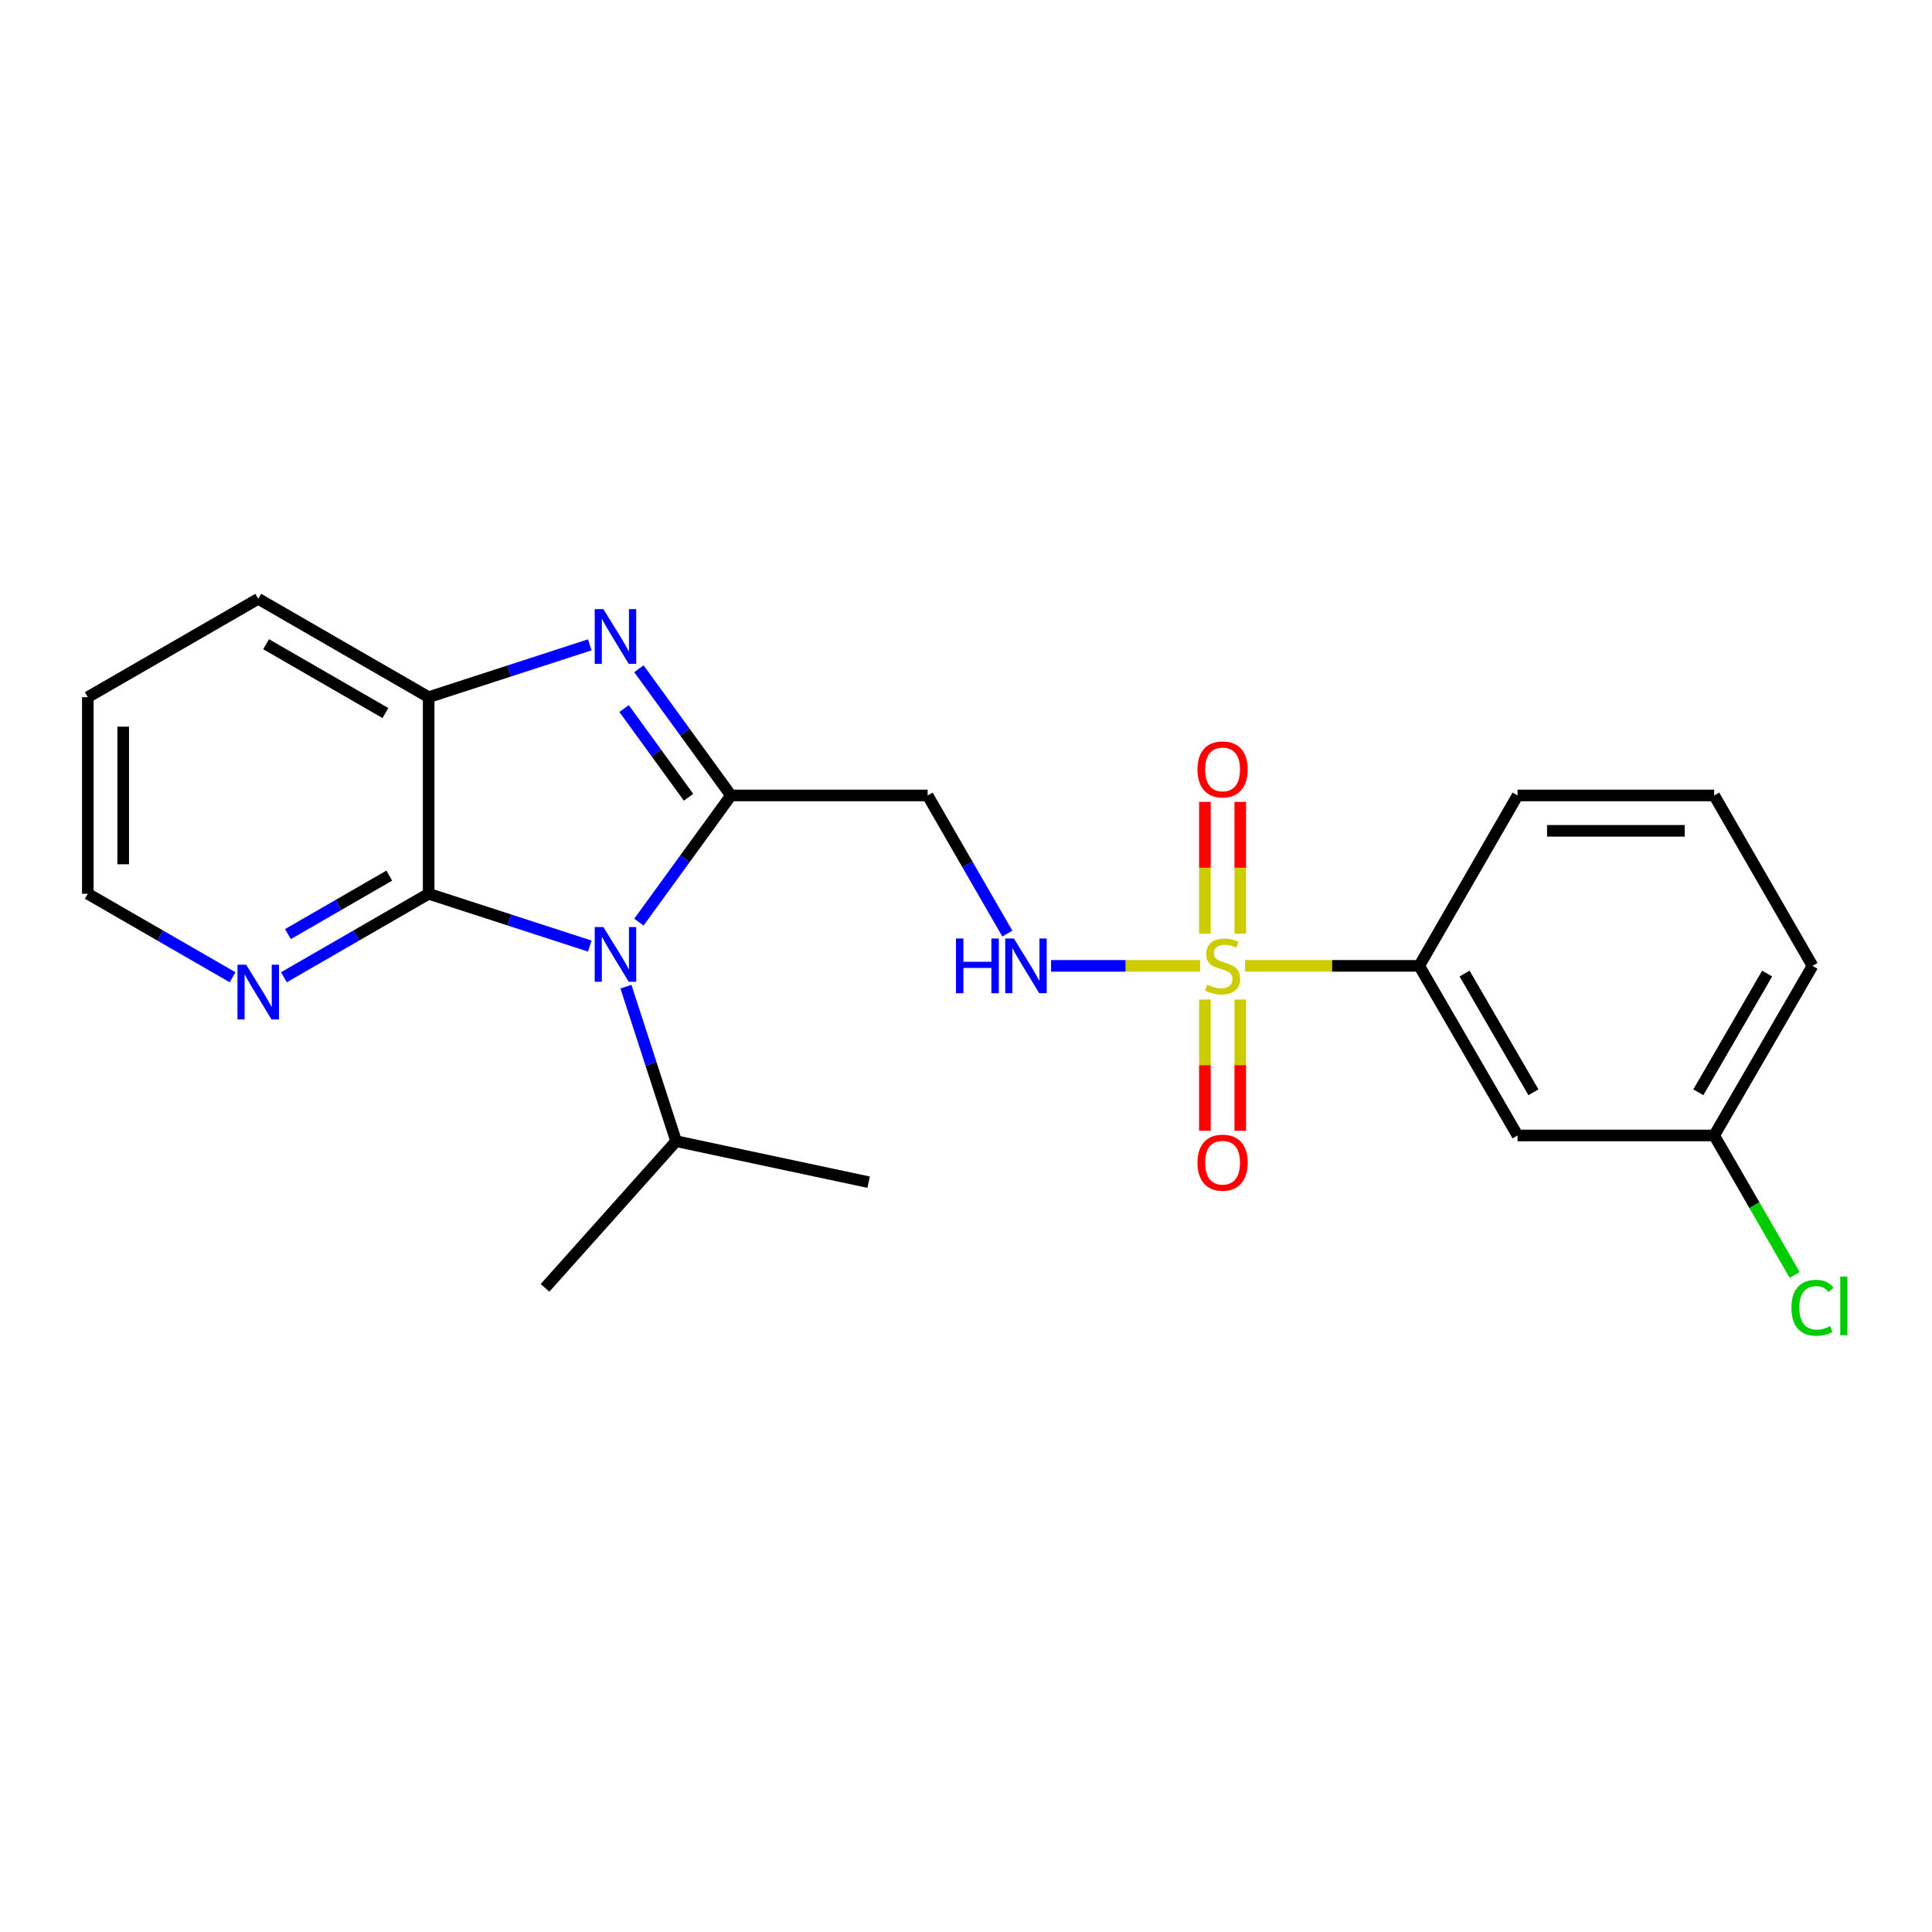<?xml version='1.0' encoding='iso-8859-1'?>
<svg version='1.1' baseProfile='full'
              xmlns='http://www.w3.org/2000/svg'
                      xmlns:rdkit='http://www.rdkit.org/xml'
                      xmlns:xlink='http://www.w3.org/1999/xlink'
                  xml:space='preserve'
width='1000px' height='1000px' viewBox='0 0 1000 1000'>
<!-- END OF HEADER -->
<rect style='opacity:1.0;fill:#FFFFFF;stroke:none' width='1000' height='1000' x='0' y='0'> </rect>
<path class='bond-0' d='M 378.343,411.726 L 354.521,444.51' style='fill:none;fill-rule:evenodd;stroke:#000000;stroke-width:6px;stroke-linecap:butt;stroke-linejoin:miter;stroke-opacity:1' />
<path class='bond-0' d='M 354.521,444.51 L 330.698,477.294' style='fill:none;fill-rule:evenodd;stroke:#0000FF;stroke-width:6px;stroke-linecap:butt;stroke-linejoin:miter;stroke-opacity:1' />
<path class='bond-2' d='M 378.343,411.726 L 354.52,378.937' style='fill:none;fill-rule:evenodd;stroke:#000000;stroke-width:6px;stroke-linecap:butt;stroke-linejoin:miter;stroke-opacity:1' />
<path class='bond-2' d='M 354.52,378.937 L 330.696,346.148' style='fill:none;fill-rule:evenodd;stroke:#0000FF;stroke-width:6px;stroke-linecap:butt;stroke-linejoin:miter;stroke-opacity:1' />
<path class='bond-2' d='M 356.378,412.656 L 339.702,389.703' style='fill:none;fill-rule:evenodd;stroke:#000000;stroke-width:6px;stroke-linecap:butt;stroke-linejoin:miter;stroke-opacity:1' />
<path class='bond-2' d='M 339.702,389.703 L 323.025,366.751' style='fill:none;fill-rule:evenodd;stroke:#0000FF;stroke-width:6px;stroke-linecap:butt;stroke-linejoin:miter;stroke-opacity:1' />
<path class='bond-5' d='M 378.343,411.726 L 480.141,411.726' style='fill:none;fill-rule:evenodd;stroke:#000000;stroke-width:6px;stroke-linecap:butt;stroke-linejoin:miter;stroke-opacity:1' />
<path class='bond-3' d='M 305.279,489.686 L 263.575,476.151' style='fill:none;fill-rule:evenodd;stroke:#0000FF;stroke-width:6px;stroke-linecap:butt;stroke-linejoin:miter;stroke-opacity:1' />
<path class='bond-3' d='M 263.575,476.151 L 221.871,462.615' style='fill:none;fill-rule:evenodd;stroke:#000000;stroke-width:6px;stroke-linecap:butt;stroke-linejoin:miter;stroke-opacity:1' />
<path class='bond-12' d='M 323.986,510.698 L 336.974,550.687' style='fill:none;fill-rule:evenodd;stroke:#0000FF;stroke-width:6px;stroke-linecap:butt;stroke-linejoin:miter;stroke-opacity:1' />
<path class='bond-12' d='M 336.974,550.687 L 349.963,590.676' style='fill:none;fill-rule:evenodd;stroke:#000000;stroke-width:6px;stroke-linecap:butt;stroke-linejoin:miter;stroke-opacity:1' />
<path class='bond-1' d='M 621.183,499.929 L 582.609,499.929' style='fill:none;fill-rule:evenodd;stroke:#CCCC00;stroke-width:6px;stroke-linecap:butt;stroke-linejoin:miter;stroke-opacity:1' />
<path class='bond-1' d='M 582.609,499.929 L 544.034,499.929' style='fill:none;fill-rule:evenodd;stroke:#0000FF;stroke-width:6px;stroke-linecap:butt;stroke-linejoin:miter;stroke-opacity:1' />
<path class='bond-7' d='M 644.432,499.929 L 689.509,499.929' style='fill:none;fill-rule:evenodd;stroke:#CCCC00;stroke-width:6px;stroke-linecap:butt;stroke-linejoin:miter;stroke-opacity:1' />
<path class='bond-7' d='M 689.509,499.929 L 734.585,499.929' style='fill:none;fill-rule:evenodd;stroke:#000000;stroke-width:6px;stroke-linecap:butt;stroke-linejoin:miter;stroke-opacity:1' />
<path class='bond-9' d='M 641.966,483.265 L 641.966,449.157' style='fill:none;fill-rule:evenodd;stroke:#CCCC00;stroke-width:6px;stroke-linecap:butt;stroke-linejoin:miter;stroke-opacity:1' />
<path class='bond-9' d='M 641.966,449.157 L 641.966,415.049' style='fill:none;fill-rule:evenodd;stroke:#FF0000;stroke-width:6px;stroke-linecap:butt;stroke-linejoin:miter;stroke-opacity:1' />
<path class='bond-9' d='M 623.65,483.265 L 623.65,449.157' style='fill:none;fill-rule:evenodd;stroke:#CCCC00;stroke-width:6px;stroke-linecap:butt;stroke-linejoin:miter;stroke-opacity:1' />
<path class='bond-9' d='M 623.65,449.157 L 623.65,415.049' style='fill:none;fill-rule:evenodd;stroke:#FF0000;stroke-width:6px;stroke-linecap:butt;stroke-linejoin:miter;stroke-opacity:1' />
<path class='bond-10' d='M 623.65,517.354 L 623.65,551.321' style='fill:none;fill-rule:evenodd;stroke:#CCCC00;stroke-width:6px;stroke-linecap:butt;stroke-linejoin:miter;stroke-opacity:1' />
<path class='bond-10' d='M 623.65,551.321 L 623.65,585.288' style='fill:none;fill-rule:evenodd;stroke:#FF0000;stroke-width:6px;stroke-linecap:butt;stroke-linejoin:miter;stroke-opacity:1' />
<path class='bond-10' d='M 641.966,517.354 L 641.966,551.321' style='fill:none;fill-rule:evenodd;stroke:#CCCC00;stroke-width:6px;stroke-linecap:butt;stroke-linejoin:miter;stroke-opacity:1' />
<path class='bond-10' d='M 641.966,551.321 L 641.966,585.288' style='fill:none;fill-rule:evenodd;stroke:#FF0000;stroke-width:6px;stroke-linecap:butt;stroke-linejoin:miter;stroke-opacity:1' />
<path class='bond-4' d='M 305.279,333.759 L 263.575,347.303' style='fill:none;fill-rule:evenodd;stroke:#0000FF;stroke-width:6px;stroke-linecap:butt;stroke-linejoin:miter;stroke-opacity:1' />
<path class='bond-4' d='M 263.575,347.303 L 221.871,360.848' style='fill:none;fill-rule:evenodd;stroke:#000000;stroke-width:6px;stroke-linecap:butt;stroke-linejoin:miter;stroke-opacity:1' />
<path class='bond-8' d='M 221.871,462.615 L 184.412,484.222' style='fill:none;fill-rule:evenodd;stroke:#000000;stroke-width:6px;stroke-linecap:butt;stroke-linejoin:miter;stroke-opacity:1' />
<path class='bond-8' d='M 184.412,484.222 L 146.954,505.83' style='fill:none;fill-rule:evenodd;stroke:#0000FF;stroke-width:6px;stroke-linecap:butt;stroke-linejoin:miter;stroke-opacity:1' />
<path class='bond-8' d='M 201.481,453.231 L 175.26,468.357' style='fill:none;fill-rule:evenodd;stroke:#000000;stroke-width:6px;stroke-linecap:butt;stroke-linejoin:miter;stroke-opacity:1' />
<path class='bond-8' d='M 175.26,468.357 L 149.039,483.482' style='fill:none;fill-rule:evenodd;stroke:#0000FF;stroke-width:6px;stroke-linecap:butt;stroke-linejoin:miter;stroke-opacity:1' />
<path class='bond-23' d='M 221.871,462.615 L 221.871,360.848' style='fill:none;fill-rule:evenodd;stroke:#000000;stroke-width:6px;stroke-linecap:butt;stroke-linejoin:miter;stroke-opacity:1' />
<path class='bond-15' d='M 221.871,360.848 L 133.668,309.949' style='fill:none;fill-rule:evenodd;stroke:#000000;stroke-width:6px;stroke-linecap:butt;stroke-linejoin:miter;stroke-opacity:1' />
<path class='bond-15' d='M 199.486,369.077 L 137.744,333.448' style='fill:none;fill-rule:evenodd;stroke:#000000;stroke-width:6px;stroke-linecap:butt;stroke-linejoin:miter;stroke-opacity:1' />
<path class='bond-6' d='M 480.141,411.726 L 500.771,447.475' style='fill:none;fill-rule:evenodd;stroke:#000000;stroke-width:6px;stroke-linecap:butt;stroke-linejoin:miter;stroke-opacity:1' />
<path class='bond-6' d='M 500.771,447.475 L 521.4,483.223' style='fill:none;fill-rule:evenodd;stroke:#0000FF;stroke-width:6px;stroke-linecap:butt;stroke-linejoin:miter;stroke-opacity:1' />
<path class='bond-11' d='M 734.585,499.929 L 785.484,587.715' style='fill:none;fill-rule:evenodd;stroke:#000000;stroke-width:6px;stroke-linecap:butt;stroke-linejoin:miter;stroke-opacity:1' />
<path class='bond-11' d='M 758.066,503.91 L 793.695,565.36' style='fill:none;fill-rule:evenodd;stroke:#000000;stroke-width:6px;stroke-linecap:butt;stroke-linejoin:miter;stroke-opacity:1' />
<path class='bond-16' d='M 734.585,499.929 L 785.484,411.726' style='fill:none;fill-rule:evenodd;stroke:#000000;stroke-width:6px;stroke-linecap:butt;stroke-linejoin:miter;stroke-opacity:1' />
<path class='bond-18' d='M 120.382,505.831 L 82.918,484.223' style='fill:none;fill-rule:evenodd;stroke:#0000FF;stroke-width:6px;stroke-linecap:butt;stroke-linejoin:miter;stroke-opacity:1' />
<path class='bond-18' d='M 82.918,484.223 L 45.455,462.615' style='fill:none;fill-rule:evenodd;stroke:#000000;stroke-width:6px;stroke-linecap:butt;stroke-linejoin:miter;stroke-opacity:1' />
<path class='bond-13' d='M 785.484,587.715 L 887.272,587.715' style='fill:none;fill-rule:evenodd;stroke:#000000;stroke-width:6px;stroke-linecap:butt;stroke-linejoin:miter;stroke-opacity:1' />
<path class='bond-20' d='M 349.963,590.676 L 449.604,611.893' style='fill:none;fill-rule:evenodd;stroke:#000000;stroke-width:6px;stroke-linecap:butt;stroke-linejoin:miter;stroke-opacity:1' />
<path class='bond-21' d='M 349.963,590.676 L 282.101,666.598' style='fill:none;fill-rule:evenodd;stroke:#000000;stroke-width:6px;stroke-linecap:butt;stroke-linejoin:miter;stroke-opacity:1' />
<path class='bond-14' d='M 887.272,587.715 L 908.096,623.819' style='fill:none;fill-rule:evenodd;stroke:#000000;stroke-width:6px;stroke-linecap:butt;stroke-linejoin:miter;stroke-opacity:1' />
<path class='bond-14' d='M 908.096,623.819 L 928.919,659.923' style='fill:none;fill-rule:evenodd;stroke:#00CC00;stroke-width:6px;stroke-linecap:butt;stroke-linejoin:miter;stroke-opacity:1' />
<path class='bond-25' d='M 887.272,587.715 L 938.151,499.929' style='fill:none;fill-rule:evenodd;stroke:#000000;stroke-width:6px;stroke-linecap:butt;stroke-linejoin:miter;stroke-opacity:1' />
<path class='bond-25' d='M 879.057,565.363 L 914.672,503.913' style='fill:none;fill-rule:evenodd;stroke:#000000;stroke-width:6px;stroke-linecap:butt;stroke-linejoin:miter;stroke-opacity:1' />
<path class='bond-22' d='M 133.668,309.949 L 45.455,360.848' style='fill:none;fill-rule:evenodd;stroke:#000000;stroke-width:6px;stroke-linecap:butt;stroke-linejoin:miter;stroke-opacity:1' />
<path class='bond-17' d='M 785.484,411.726 L 887.272,411.726' style='fill:none;fill-rule:evenodd;stroke:#000000;stroke-width:6px;stroke-linecap:butt;stroke-linejoin:miter;stroke-opacity:1' />
<path class='bond-17' d='M 800.752,430.042 L 872.004,430.042' style='fill:none;fill-rule:evenodd;stroke:#000000;stroke-width:6px;stroke-linecap:butt;stroke-linejoin:miter;stroke-opacity:1' />
<path class='bond-19' d='M 887.272,411.726 L 938.151,499.929' style='fill:none;fill-rule:evenodd;stroke:#000000;stroke-width:6px;stroke-linecap:butt;stroke-linejoin:miter;stroke-opacity:1' />
<path class='bond-24' d='M 45.455,462.615 L 45.455,360.848' style='fill:none;fill-rule:evenodd;stroke:#000000;stroke-width:6px;stroke-linecap:butt;stroke-linejoin:miter;stroke-opacity:1' />
<path class='bond-24' d='M 63.771,447.35 L 63.771,376.113' style='fill:none;fill-rule:evenodd;stroke:#000000;stroke-width:6px;stroke-linecap:butt;stroke-linejoin:miter;stroke-opacity:1' />
<path  class='atom-1' d='M 312.301 479.837
L 321.581 494.837
Q 322.501 496.317, 323.981 498.997
Q 325.461 501.677, 325.541 501.837
L 325.541 479.837
L 329.301 479.837
L 329.301 508.157
L 325.421 508.157
L 315.461 491.757
Q 314.301 489.837, 313.061 487.637
Q 311.861 485.437, 311.501 484.757
L 311.501 508.157
L 307.821 508.157
L 307.821 479.837
L 312.301 479.837
' fill='#0000FF'/>
<path  class='atom-2' d='M 624.808 509.649
Q 625.128 509.769, 626.448 510.329
Q 627.768 510.889, 629.208 511.249
Q 630.688 511.569, 632.128 511.569
Q 634.808 511.569, 636.368 510.289
Q 637.928 508.969, 637.928 506.689
Q 637.928 505.129, 637.128 504.169
Q 636.368 503.209, 635.168 502.689
Q 633.968 502.169, 631.968 501.569
Q 629.448 500.809, 627.928 500.089
Q 626.448 499.369, 625.368 497.849
Q 624.328 496.329, 624.328 493.769
Q 624.328 490.209, 626.728 488.009
Q 629.168 485.809, 633.968 485.809
Q 637.248 485.809, 640.968 487.369
L 640.048 490.449
Q 636.648 489.049, 634.088 489.049
Q 631.328 489.049, 629.808 490.209
Q 628.288 491.329, 628.328 493.289
Q 628.328 494.809, 629.088 495.729
Q 629.888 496.649, 631.008 497.169
Q 632.168 497.689, 634.088 498.289
Q 636.648 499.089, 638.168 499.889
Q 639.688 500.689, 640.768 502.329
Q 641.888 503.929, 641.888 506.689
Q 641.888 510.609, 639.248 512.729
Q 636.648 514.809, 632.288 514.809
Q 629.768 514.809, 627.848 514.249
Q 625.968 513.729, 623.728 512.809
L 624.808 509.649
' fill='#CCCC00'/>
<path  class='atom-3' d='M 312.301 315.285
L 321.581 330.285
Q 322.501 331.765, 323.981 334.445
Q 325.461 337.125, 325.541 337.285
L 325.541 315.285
L 329.301 315.285
L 329.301 343.605
L 325.421 343.605
L 315.461 327.205
Q 314.301 325.285, 313.061 323.085
Q 311.861 320.885, 311.501 320.205
L 311.501 343.605
L 307.821 343.605
L 307.821 315.285
L 312.301 315.285
' fill='#0000FF'/>
<path  class='atom-7' d='M 494.82 485.769
L 498.66 485.769
L 498.66 497.809
L 513.14 497.809
L 513.14 485.769
L 516.98 485.769
L 516.98 514.089
L 513.14 514.089
L 513.14 501.009
L 498.66 501.009
L 498.66 514.089
L 494.82 514.089
L 494.82 485.769
' fill='#0000FF'/>
<path  class='atom-7' d='M 524.78 485.769
L 534.06 500.769
Q 534.98 502.249, 536.46 504.929
Q 537.94 507.609, 538.02 507.769
L 538.02 485.769
L 541.78 485.769
L 541.78 514.089
L 537.9 514.089
L 527.94 497.689
Q 526.78 495.769, 525.54 493.569
Q 524.34 491.369, 523.98 490.689
L 523.98 514.089
L 520.3 514.089
L 520.3 485.769
L 524.78 485.769
' fill='#0000FF'/>
<path  class='atom-9' d='M 127.408 499.334
L 136.688 514.334
Q 137.608 515.814, 139.088 518.494
Q 140.568 521.174, 140.648 521.334
L 140.648 499.334
L 144.408 499.334
L 144.408 527.654
L 140.528 527.654
L 130.568 511.254
Q 129.408 509.334, 128.168 507.134
Q 126.968 504.934, 126.608 504.254
L 126.608 527.654
L 122.928 527.654
L 122.928 499.334
L 127.408 499.334
' fill='#0000FF'/>
<path  class='atom-10' d='M 619.808 398.242
Q 619.808 391.442, 623.168 387.642
Q 626.528 383.842, 632.808 383.842
Q 639.088 383.842, 642.448 387.642
Q 645.808 391.442, 645.808 398.242
Q 645.808 405.122, 642.408 409.042
Q 639.008 412.922, 632.808 412.922
Q 626.568 412.922, 623.168 409.042
Q 619.808 405.162, 619.808 398.242
M 632.808 409.722
Q 637.128 409.722, 639.448 406.842
Q 641.808 403.922, 641.808 398.242
Q 641.808 392.682, 639.448 389.882
Q 637.128 387.042, 632.808 387.042
Q 628.488 387.042, 626.128 389.842
Q 623.808 392.642, 623.808 398.242
Q 623.808 403.962, 626.128 406.842
Q 628.488 409.722, 632.808 409.722
' fill='#FF0000'/>
<path  class='atom-11' d='M 619.808 601.797
Q 619.808 594.997, 623.168 591.197
Q 626.528 587.397, 632.808 587.397
Q 639.088 587.397, 642.448 591.197
Q 645.808 594.997, 645.808 601.797
Q 645.808 608.677, 642.408 612.597
Q 639.008 616.477, 632.808 616.477
Q 626.568 616.477, 623.168 612.597
Q 619.808 608.717, 619.808 601.797
M 632.808 613.277
Q 637.128 613.277, 639.448 610.397
Q 641.808 607.477, 641.808 601.797
Q 641.808 596.237, 639.448 593.437
Q 637.128 590.597, 632.808 590.597
Q 628.488 590.597, 626.128 593.397
Q 623.808 596.197, 623.808 601.797
Q 623.808 607.517, 626.128 610.397
Q 628.488 613.277, 632.808 613.277
' fill='#FF0000'/>
<path  class='atom-15' d='M 927.231 676.909
Q 927.231 669.869, 930.511 666.189
Q 933.831 662.469, 940.111 662.469
Q 945.951 662.469, 949.071 666.589
L 946.431 668.749
Q 944.151 665.749, 940.111 665.749
Q 935.831 665.749, 933.551 668.629
Q 931.311 671.469, 931.311 676.909
Q 931.311 682.509, 933.631 685.389
Q 935.991 688.269, 940.551 688.269
Q 943.671 688.269, 947.311 686.389
L 948.431 689.389
Q 946.951 690.349, 944.711 690.909
Q 942.471 691.469, 939.991 691.469
Q 933.831 691.469, 930.511 687.709
Q 927.231 683.949, 927.231 676.909
' fill='#00CC00'/>
<path  class='atom-15' d='M 952.511 660.749
L 956.191 660.749
L 956.191 691.109
L 952.511 691.109
L 952.511 660.749
' fill='#00CC00'/>
</svg>

